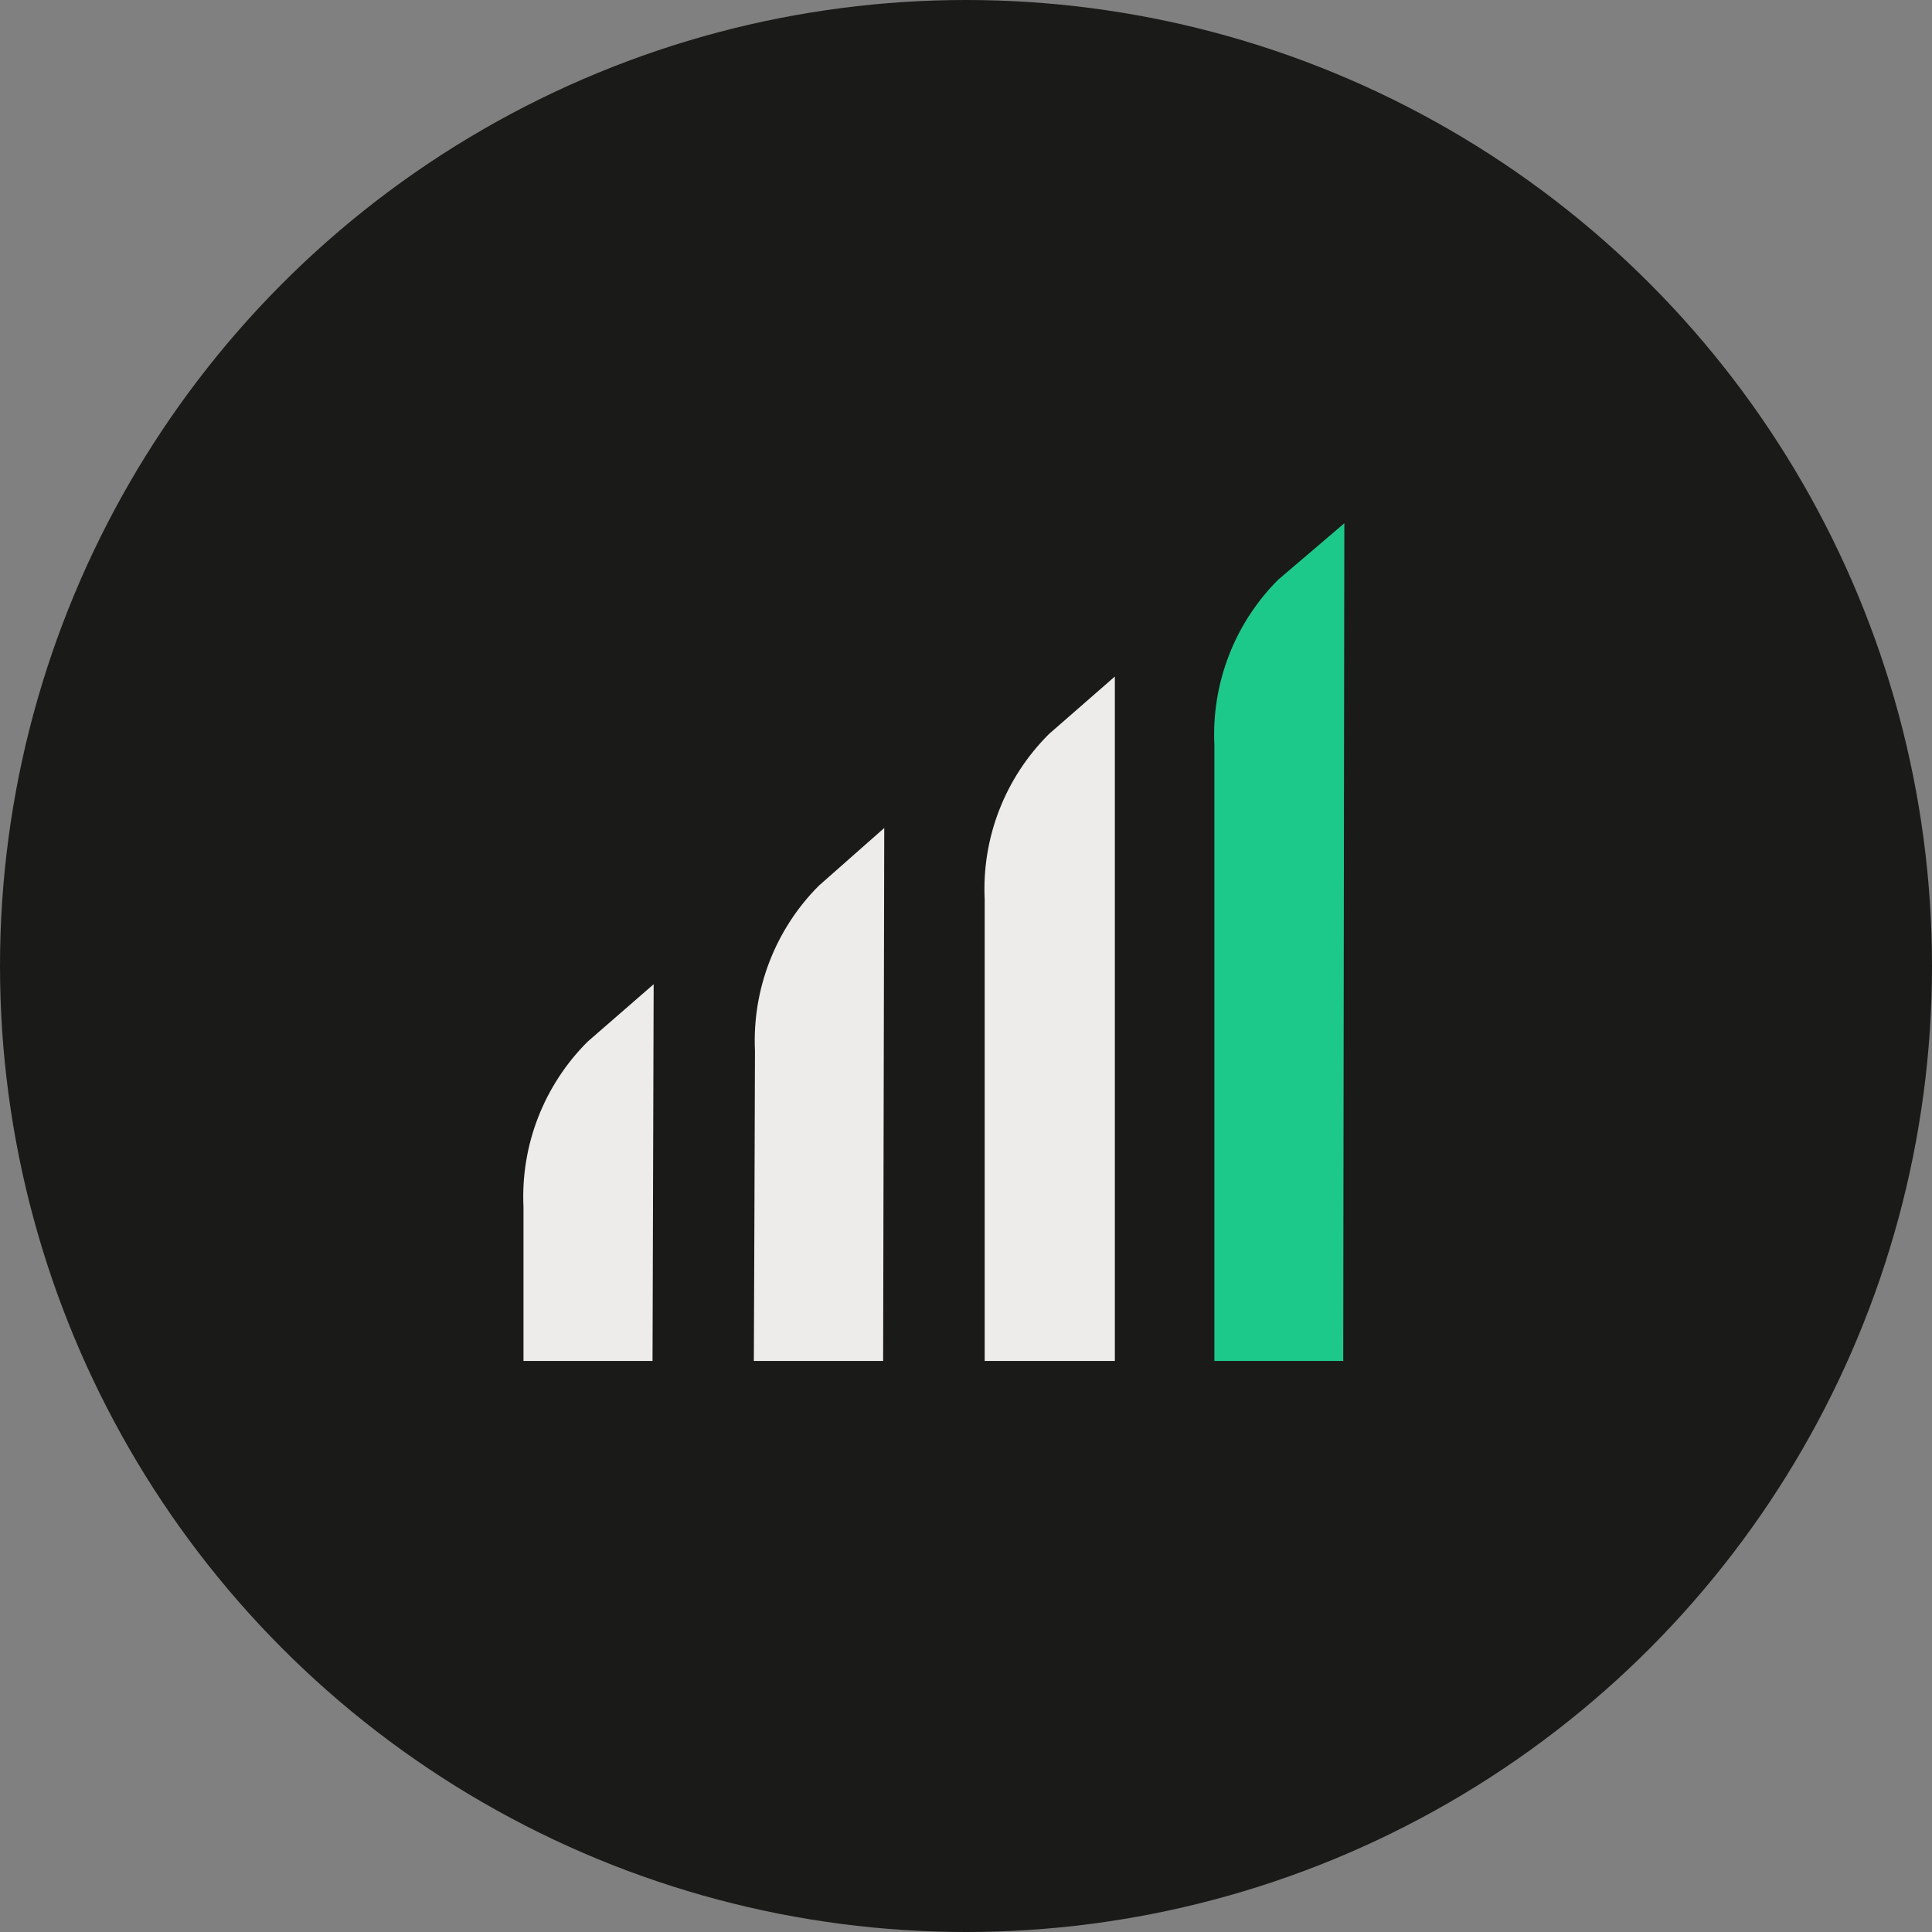 <svg xmlns="http://www.w3.org/2000/svg" width="48" height="48" viewBox="0 0 48 48" fill="none"><rect x="0" y="0" width="48" height="48" fill="#808080" stroke="none"/><circle cx="24" cy="24" r="24" fill="#1A1A18"></circle><path d="M14.598 25.881C14.06 26.418 13.642 27.06 13.367 27.767C13.093 28.474 12.97 29.23 13.006 29.988C13.006 30.82 13.006 33.813 13.006 33.813H16.212L16.24 24.453" fill="#EDECEA"></path><path d="M20.343 22.006C19.808 22.542 19.391 23.184 19.118 23.89C18.845 24.596 18.722 25.351 18.757 26.106C18.757 26.939 18.729 33.813 18.729 33.813H21.941L21.969 20.571" fill="#EDECEA"></path><path d="M26.061 18.237C25.521 18.774 25.101 19.417 24.826 20.124C24.551 20.831 24.428 21.587 24.464 22.343C24.464 23.176 24.464 33.813 24.464 33.813H27.698V16.808" fill="#EDECEA"></path><path d="M31.752 14.406C31.217 14.943 30.8 15.586 30.528 16.293C30.256 17 30.134 17.756 30.171 18.512C30.171 19.339 30.171 33.813 30.171 33.813H33.372L33.4 13" fill="#1DC98A"></path></svg>